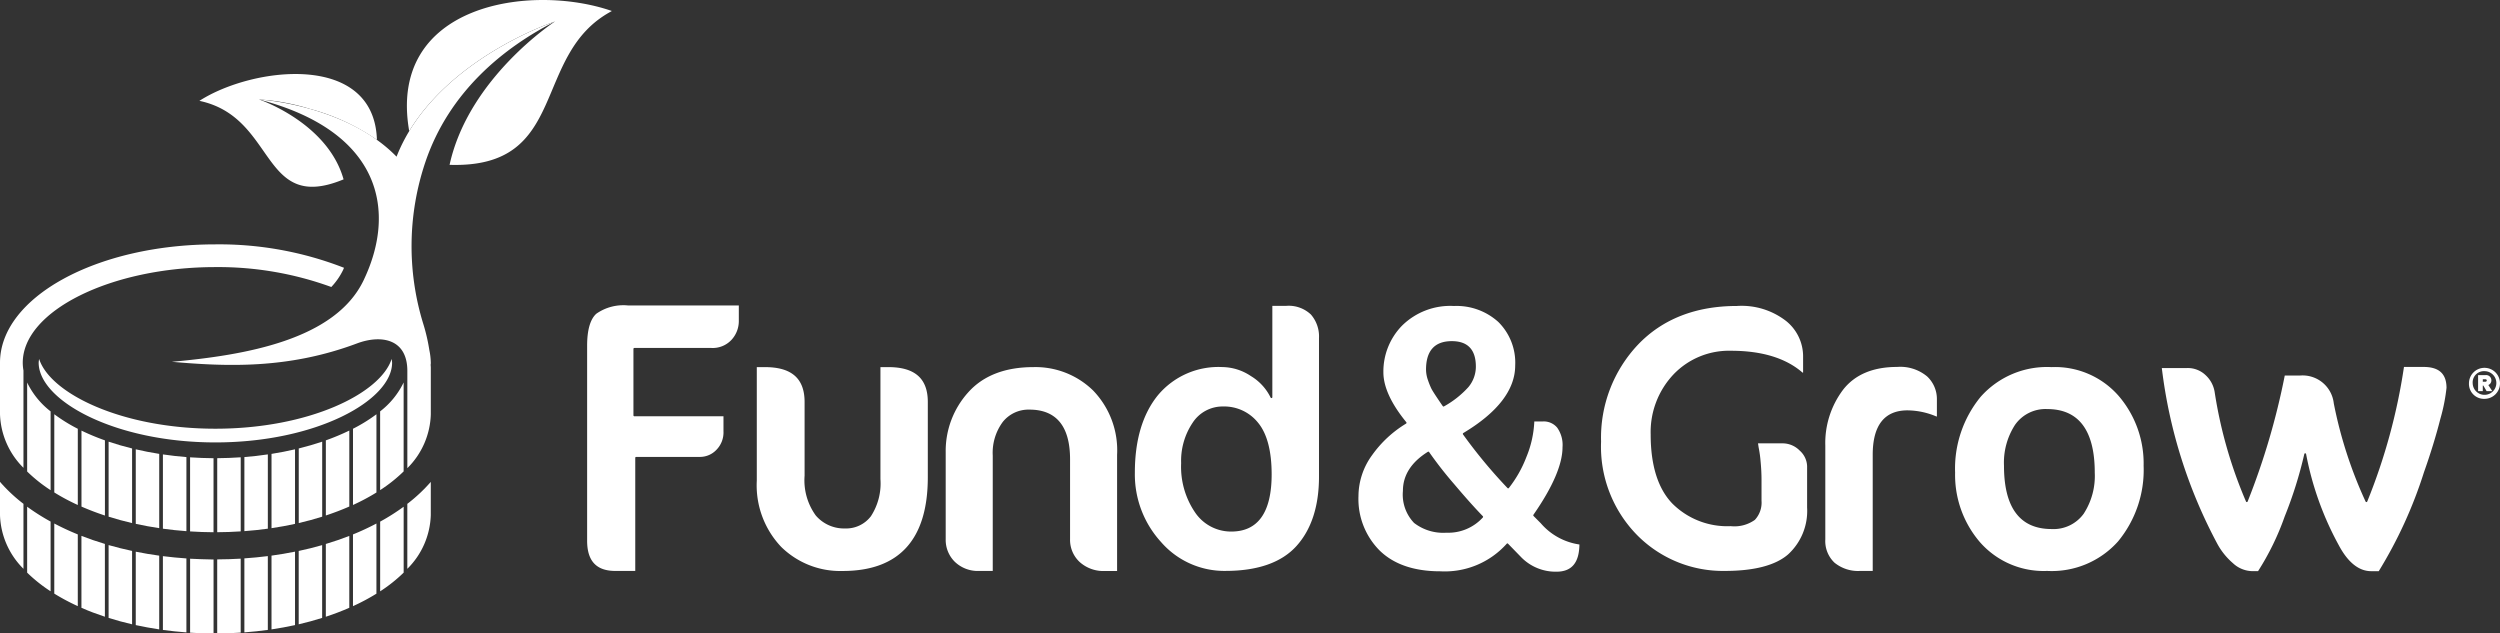 <svg xmlns="http://www.w3.org/2000/svg" width="303.947" height="77.016" viewBox="0 0 303.947 77.016"><rect x="0" y="0" width="303.947" height="77.016" fill="#333333" stroke="none"/><defs><style>.a{fill:#fff;}</style></defs><path class="a" d="M121.322,33.542c5.652-9.346,17.718-13.329,17.718-13.329l-.023.012.025-.01s-10.5,6.832-12.812,17.426c14.655.471,9.838-13.418,19.693-18.678l.006-.038C136.067,15.523,118.626,18.086,121.322,33.542Zm-12.015-2.688a26.305,26.305,0,0,1,8.089,3.754c-.319-10.7-15.085-8.925-21.584-4.747,9.423,1.988,7.4,13.749,17.53,9.546-1.93-6.884-10.227-9.7-10.29-9.717l-.007,0h0A26.528,26.528,0,0,1,109.306,30.855Z" transform="translate(-71.571 -17.6)"/><g transform="translate(0 2.613)"><path class="a" d="M62.469,226.95c.919.289,1.869.551,2.855.778v-8.922q-1.467-.311-2.855-.71Z" transform="translate(-49.266 -154.439)"/><path class="a" d="M72.444,229.443q1.389.3,2.852.522V221q-1.457-.2-2.852-.482Z" transform="translate(-55.939 -156.057)"/><path class="a" d="M92.4,223.1v8.992c.936.061,1.887.1,2.851.1v-9c-.034,0-.066,0-.1,0C94.218,223.175,93.3,223.148,92.4,223.1Z" transform="translate(-69.287 -157.784)"/><path class="a" d="M52.5,223.464c.9.4,1.855.761,2.851,1.087V215.7q-1.476-.443-2.851-.98Z" transform="translate(-42.599 -152.183)"/><path class="a" d="M82.412,231.127q1.4.191,2.858.3v-8.994q-1.454-.1-2.858-.278Z" transform="translate(-62.607 -157.153)"/><path class="a" d="M42.52,218.7a25.6,25.6,0,0,0,2.857,1.523v-8.72q-1.5-.611-2.857-1.328Z" transform="translate(-35.92 -149.142)"/><path class="a" d="M22.582,194.875v4.04a9.612,9.612,0,0,0,2.853,6.532v-7.9A19.419,19.419,0,0,1,22.582,194.875Z" transform="translate(-22.582 -138.905)"/><path class="a" d="M32.551,212.016a18.378,18.378,0,0,0,2.852,2.27v-8.478A26.045,26.045,0,0,1,32.551,204Z" transform="translate(-29.251 -145.009)"/><path class="a" d="M162.2,214.287a18.279,18.279,0,0,0,2.858-2.275V204a25.84,25.84,0,0,1-2.858,1.812Z" transform="translate(-115.981 -145.007)"/><path class="a" d="M142.258,224.553q1.495-.493,2.853-1.089v-8.74q-1.372.537-2.853.98Z" transform="translate(-102.644 -152.183)"/><path class="a" d="M102.362,223.183v9c.966,0,1.917-.038,2.856-.1v-8.993c-.905.054-1.826.081-2.756.088C102.428,223.18,102.4,223.183,102.362,223.183Z" transform="translate(-75.954 -157.782)"/><path class="a" d="M152.23,220.229a25.512,25.512,0,0,0,2.851-1.519v-8.528a31.243,31.243,0,0,1-2.851,1.326Z" transform="translate(-109.315 -149.146)"/><path class="a" d="M172.181,197.55c0,3.443,0,7.9,0,7.9a9.6,9.6,0,0,0,2.854-6.531v-4.04A19.542,19.542,0,0,1,172.181,197.55Z" transform="translate(-122.66 -138.905)"/><path class="a" d="M112.339,231.426q1.453-.108,2.851-.3v-8.974q-1.4.179-2.851.277Z" transform="translate(-82.628 -157.155)"/><path class="a" d="M132.292,227.728c.984-.227,1.933-.489,2.851-.778V218.1q-1.384.4-2.851.71Z" transform="translate(-95.977 -154.439)"/><path class="a" d="M122.306,229.963q1.465-.217,2.858-.523v-8.929q-1.4.284-2.858.483Z" transform="translate(-89.296 -156.055)"/><path class="a" d="M79.755,150.077a3.71,3.71,0,0,0-.056-.456c-1.355,4.208-10.063,8.483-21.429,8.483s-20.075-4.275-21.429-8.483a3.473,3.473,0,0,0-.056.456c0,4.576,9.188,9.694,21.485,9.694S79.755,154.654,79.755,150.077Z" transform="translate(-32.084 -108.595)"/><path class="a" d="M132.257,25.494S117.537,30.353,113,41.929c-6.158-6.326-16.736-6.96-16.736-6.96,14.96,3.907,16.76,13.607,12.718,22.015-3.471,7.216-14.37,9.083-23.308,9.885,6.586.572,14.1.921,22.519-2.236,2.9-1.087,6.119-.585,6.119,3.338V79.8a9.6,9.6,0,0,0,2.853-6.531V67.557c0-.108-.016-.207-.019-.315,0-.068.019-.135.019-.2a8.031,8.031,0,0,0-.178-1.593,22.2,22.2,0,0,0-.755-3.248A32,32,0,0,1,116.5,42.6C119.42,33.948,126.117,28.63,132.257,25.494Z" transform="translate(-64.788 -25.494)"/><path class="a" d="M62.473,180.048v9.121c.919.289,1.869.552,2.855.779v-9.072Q63.842,180.511,62.473,180.048Z" transform="translate(-49.269 -128.965)"/><path class="a" d="M72.448,182.866v9.064c.926.2,1.877.379,2.852.521v-9.029C74.321,183.269,73.371,183.08,72.448,182.866Z" transform="translate(-55.942 -130.852)"/><path class="a" d="M82.417,184.741v9.031q1.4.194,2.858.3v-9.006C84.3,184.988,83.349,184.878,82.417,184.741Z" transform="translate(-62.611 -132.107)"/><path class="a" d="M42.523,169.964v9.51A25.446,25.446,0,0,0,45.381,181v-9.266A19.329,19.329,0,0,1,42.523,169.964Z" transform="translate(-35.922 -122.216)"/><path class="a" d="M25.35,121.91c0-6.3,10.725-11.629,23.42-11.63A40.179,40.179,0,0,1,62.863,112.7a8.241,8.241,0,0,0,1.419-2.041c.046-.1.083-.2.127-.294a41.776,41.776,0,0,0-15.64-2.848c-14.462,0-26.186,6.447-26.185,14.4v6.236a9.609,9.609,0,0,0,2.853,6.531V122.854A5.52,5.52,0,0,1,25.35,121.91Z" transform="translate(-22.584 -80.42)"/><path class="a" d="M32.554,158.3v10.819a18.286,18.286,0,0,0,2.852,2.27V161.81A9.832,9.832,0,0,1,32.554,158.3Z" transform="translate(-29.253 -114.407)"/><path class="a" d="M92.4,185.809v9.008c.936.06,1.888.094,2.851.1v-9C94.288,185.91,93.337,185.873,92.4,185.809Z" transform="translate(-69.29 -132.821)"/><path class="a" d="M52.507,175.986v9.236q1.356.594,2.851,1.089v-9.139A27.9,27.9,0,0,1,52.507,175.986Z" transform="translate(-42.601 -126.246)"/><path class="a" d="M152.234,171.732V181a25.654,25.654,0,0,0,2.851-1.519v-9.511A19.529,19.529,0,0,1,152.234,171.732Z" transform="translate(-109.317 -122.218)"/><path class="a" d="M162.2,161.8v9.575a18.318,18.318,0,0,0,2.858-2.275V158.285A9.822,9.822,0,0,1,162.2,161.8Z" transform="translate(-115.984 -114.399)"/><path class="a" d="M142.262,177.166V186.3q1.494-.494,2.853-1.09v-9.236A28.425,28.425,0,0,1,142.262,177.166Z" transform="translate(-102.646 -126.241)"/><path class="a" d="M132.3,180.875v9.072c.984-.228,1.933-.489,2.851-.778v-9.121C134.239,180.355,133.286,180.632,132.3,180.875Z" transform="translate(-95.979 -128.965)"/><path class="a" d="M102.366,185.912v9q1.448-.008,2.856-.1v-9.008Q103.815,185.9,102.366,185.912Z" transform="translate(-75.956 -132.819)"/><path class="a" d="M112.344,185.062v9.006q1.453-.106,2.851-.3v-9.031C114.265,184.876,113.314,184.986,112.344,185.062Z" transform="translate(-82.632 -132.105)"/><path class="a" d="M122.31,183.419v9.031q1.465-.217,2.857-.525v-9.063Q123.78,183.185,122.31,183.419Z" transform="translate(-89.299 -130.848)"/></g><g transform="translate(194.656 37.2)"><path class="a" d="M702.875,152.672c-2.906,0-5.109.928-6.542,2.759a10.763,10.763,0,0,0-2.17,6.818v11.388a3.618,3.618,0,0,0,1.114,2.829,4.526,4.526,0,0,0,3.12,1.006h1.53V163.35c0-3.58,1.425-5.4,4.234-5.4a9.172,9.172,0,0,1,3.5.742l.069,0v-2.1a3.757,3.757,0,0,0-1.185-2.764A5.093,5.093,0,0,0,702.875,152.672Z" transform="translate(-666.9 -145.259)"/><path class="a" d="M633.857,146.978h-2.975l.069.462a15.018,15.018,0,0,1,.245,1.746c.073.766.112,1.524.112,2.253v2.516a3.076,3.076,0,0,1-.811,2.327,4.277,4.277,0,0,1-2.937.763,9.445,9.445,0,0,1-7.081-2.734c-1.757-1.814-2.648-4.643-2.648-8.409a10.2,10.2,0,0,1,2.758-7.287,9.319,9.319,0,0,1,7.018-2.894c3.742,0,6.665.893,8.685,2.654h.071v-2.038a5.517,5.517,0,0,0-2.068-4.235,8.814,8.814,0,0,0-5.979-1.826c-5,0-9.046,1.583-12.025,4.7a16.471,16.471,0,0,0-4.49,11.795,15.335,15.335,0,0,0,4.4,11.38,14.674,14.674,0,0,0,10.651,4.337c3.565,0,6.152-.675,7.689-2.01a7.165,7.165,0,0,0,2.309-5.7v-5.034a2.637,2.637,0,0,0-.9-1.885A2.906,2.906,0,0,0,633.857,146.978Z" transform="translate(-611.8 -130.276)"/><path class="a" d="M753.566,152.732a10.779,10.779,0,0,0-8.626,3.617,13.75,13.75,0,0,0-3.1,9.215,12.534,12.534,0,0,0,3.031,8.463,10.3,10.3,0,0,0,8.161,3.485,10.8,10.8,0,0,0,8.627-3.6,13.642,13.642,0,0,0,3.1-9.192,12.61,12.61,0,0,0-3.034-8.485A10.267,10.267,0,0,0,753.566,152.732Zm3.925,17.8a4.524,4.524,0,0,1-3.925,1.887c-3.839,0-5.783-2.588-5.783-7.691a8.435,8.435,0,0,1,1.349-4.987,4.524,4.524,0,0,1,3.9-1.908c3.841,0,5.786,2.6,5.786,7.735A8.426,8.426,0,0,1,757.491,170.528Z" transform="translate(-698.796 -145.299)"/><path class="a" d="M849.572,152.672h-2.389a71.357,71.357,0,0,1-4.467,16.365.11.11,0,0,1-.2,0,52.687,52.687,0,0,1-3.867-11.94,3.811,3.811,0,0,0-4.1-3.381h-1.86a87,87,0,0,1-4.511,15.317.113.113,0,0,1-.1.067.11.11,0,0,1-.1-.067,54.614,54.614,0,0,1-3.819-13.356,3.548,3.548,0,0,0-1.077-1.992,3.137,3.137,0,0,0-2.274-.88h-3.066a60.558,60.558,0,0,0,6.8,21.465,8.321,8.321,0,0,0,1.838,2.251,3.525,3.525,0,0,0,2.32.976h.744a31.949,31.949,0,0,0,3.234-6.637,50.548,50.548,0,0,0,2.388-7.6.112.112,0,0,1,.108-.09.114.114,0,0,1,.11.094,37.554,37.554,0,0,0,3.935,11.012c1.125,2.142,2.465,3.226,3.981,3.226h.917a54.129,54.129,0,0,0,5.494-12.019c.815-2.3,1.486-4.491,1.995-6.5a21.989,21.989,0,0,0,.75-3.781C852.346,153.5,851.44,152.672,849.572,152.672Z" transform="translate(-749.567 -145.259)"/></g><path class="a" d="M239.633,131.079c-.739.668-1.114,1.979-1.114,3.895v23.692c0,2.476,1.123,3.68,3.436,3.68h2.416V148.6a.115.115,0,0,1,.111-.118h7.8a2.743,2.743,0,0,0,1.943-.848,3.016,3.016,0,0,0,.872-2.261v-1.829H244.262a.116.116,0,0,1-.112-.119v-8.069a.117.117,0,0,1,.112-.12h9.355a3.116,3.116,0,0,0,2.467-1,3.363,3.363,0,0,0,.878-2.247v-1.923h-13.5A5.714,5.714,0,0,0,239.633,131.079Z" transform="translate(-167.137 -92.932)"/><path class="a" d="M461.376,131.278a3.924,3.924,0,0,0-2.979-1.051h-1.706v11.106a.108.108,0,0,1-.089.107.107.107,0,0,1-.023,0,.109.109,0,0,1-.1-.066,6.228,6.228,0,0,0-2.4-2.612,6.341,6.341,0,0,0-3.441-1.09,9.583,9.583,0,0,0-7.872,3.438c-1.852,2.288-2.79,5.449-2.79,9.394a12.184,12.184,0,0,0,3.184,8.439,10.2,10.2,0,0,0,7.832,3.51c3.91,0,6.814-1.016,8.629-3.023s2.742-4.846,2.742-8.437V134.15A4.059,4.059,0,0,0,461.376,131.278ZM451.7,157.669a5.279,5.279,0,0,1-4.39-2.306,9.844,9.844,0,0,1-1.707-6.007,8.3,8.3,0,0,1,1.4-4.92,4.344,4.344,0,0,1,3.684-1.974,5.284,5.284,0,0,1,4.3,2.014c1.075,1.33,1.62,3.434,1.62,6.254C456.6,155.336,454.953,157.669,451.7,157.669Z" transform="translate(-302.001 -93.043)"/><path class="a" d="M381.062,152.732c-3.439,0-6.1,1.031-7.92,3.064a10.628,10.628,0,0,0-2.742,7.289v10.554a3.738,3.738,0,0,0,1.12,2.774,4.026,4.026,0,0,0,2.939,1.1h1.661V163.49a6.3,6.3,0,0,1,1.224-4.1,4,4,0,0,1,3.231-1.49c3.281,0,4.945,2.034,4.945,6.048v9.7a3.665,3.665,0,0,0,1.16,2.772,4.3,4.3,0,0,0,3.073,1.1h1.485V163.4a10.471,10.471,0,0,0-2.915-7.824A10.029,10.029,0,0,0,381.062,152.732Z" transform="translate(-255.423 -108.099)"/><path class="a" d="M316.915,152.732h-.953v13.614a7.317,7.317,0,0,1-1.155,4.511,3.773,3.773,0,0,1-3.124,1.491,4.522,4.522,0,0,1-3.585-1.579,7.283,7.283,0,0,1-1.358-4.832v-8.969c0-2.85-1.575-4.235-4.811-4.235h-1v13.8a10.868,10.868,0,0,0,2.96,8.05,10.229,10.229,0,0,0,7.482,2.935c6.869,0,10.35-3.833,10.35-11.393v-9.153C321.724,154.117,320.15,152.732,316.915,152.732Z" transform="translate(-208.919 -108.099)"/><path class="a" d="M544.4,156.693l-.878-.883a.121.121,0,0,1-.014-.153c2.346-3.371,3.534-6.133,3.534-8.206a3.629,3.629,0,0,0-.651-2.384,2.112,2.112,0,0,0-1.7-.753h-1.078a12.688,12.688,0,0,1-.971,4.345,14.429,14.429,0,0,1-2.126,3.751.109.109,0,0,1-.078.04h-.006a.106.106,0,0,1-.074-.032,61.7,61.7,0,0,1-5.41-6.521.116.116,0,0,1-.021-.094.111.111,0,0,1,.053-.078c4.187-2.508,6.309-5.274,6.309-8.219a6.965,6.965,0,0,0-2.048-5.283,7.562,7.562,0,0,0-5.393-1.945,8.34,8.34,0,0,0-6.311,2.385,7.97,7.97,0,0,0-2.273,5.68c0,1.761.937,3.8,2.783,6.06a.117.117,0,0,1-.029.176A13.851,13.851,0,0,0,523.9,148.4a8.5,8.5,0,0,0-1.666,5,8.87,8.87,0,0,0,2.576,6.609c1.712,1.675,4.189,2.525,7.366,2.525a10.1,10.1,0,0,0,8.086-3.355.108.108,0,0,1,.078-.037h0a.1.1,0,0,1,.076.033l1.536,1.579a5.849,5.849,0,0,0,4.359,1.827c1.845,0,2.758-1.083,2.786-3.307A7.639,7.639,0,0,1,544.4,156.693Zm-10.813-22.141c1.937,0,2.92,1.04,2.92,3.092a3.881,3.881,0,0,1-.928,2.518,11.508,11.508,0,0,1-2.948,2.323.1.1,0,0,1-.054.016.1.1,0,0,1-.076-.033c-.017-.017-.053-.054-.651-.946-.393-.586-.647-.987-.754-1.2a9.027,9.027,0,0,1-.4-.99,3.951,3.951,0,0,1-.248-1.319C530.447,135.717,531.5,134.552,533.586,134.552Zm3.767,21.44a5.678,5.678,0,0,1-4.426,1.85,5.8,5.8,0,0,1-3.935-1.19,4.979,4.979,0,0,1-1.355-3.9c0-1.9,1.023-3.492,3.038-4.749a.11.11,0,0,1,.147.033,47.25,47.25,0,0,0,3.042,3.894c1.378,1.63,2.552,2.942,3.485,3.9A.12.12,0,0,1,537.353,155.992Z" transform="translate(-357.073 -93.076)"/><g transform="translate(300.174 44.71)"><path class="a" d="M930.572,154.741a1.886,1.886,0,1,1,1.891,1.891A1.82,1.82,0,0,1,930.572,154.741Zm.452,0a1.439,1.439,0,1,0,1.438-1.475A1.368,1.368,0,0,0,931.024,154.741Zm1.9.208.48.742h-.688l-.4-.679h-.064v.679h-.57v-1.945h.914a.631.631,0,0,1,.7.634A.6.6,0,0,1,932.924,154.949Zm-.669-.7v.3h.308a.152.152,0,0,0,.172-.154c0-.1-.082-.145-.172-.145Z" transform="translate(-930.572 -152.85)"/></g></svg>